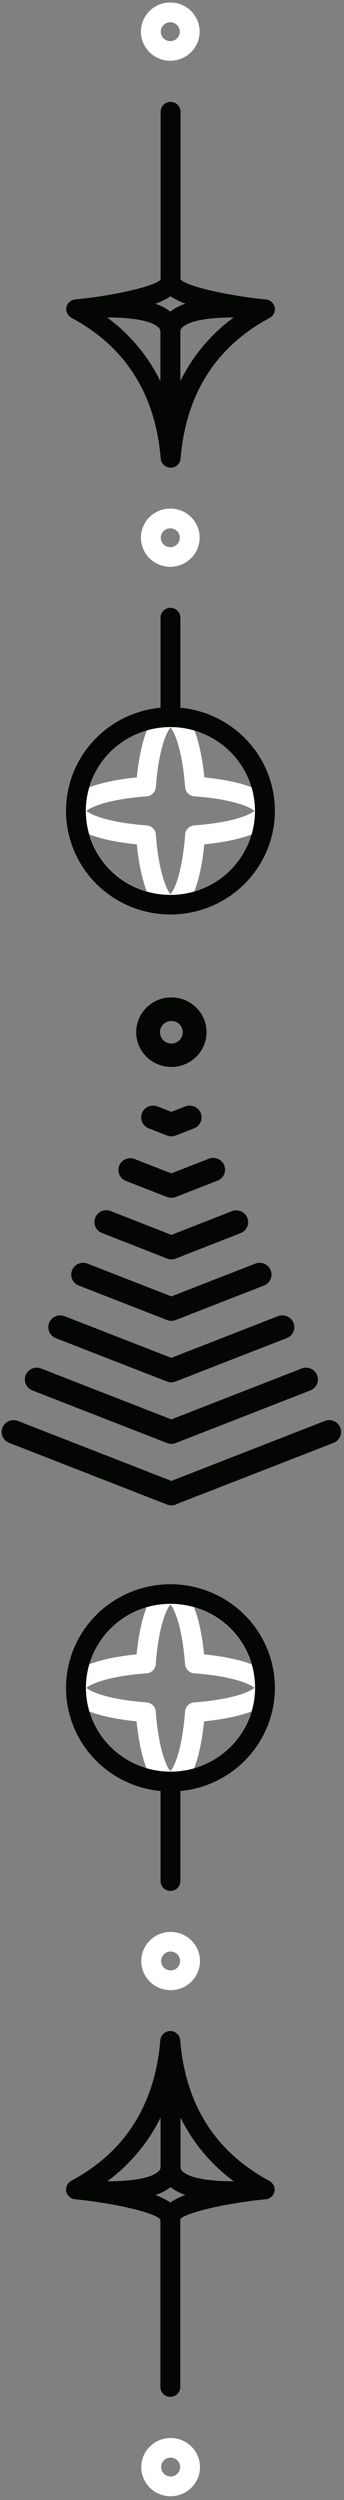 <svg width="54" height="392" viewBox="0 0 54 392" fill="none" xmlns="http://www.w3.org/2000/svg">
<rect x="0" y="0" width="54" height="392" fill="#808080" stroke="none"/>
<path d="M28.317 110.963V96.847C28.317 96.437 28.153 96.043 27.86 95.753C27.567 95.463 27.17 95.3 26.756 95.3C26.342 95.3 25.945 95.463 25.652 95.753C25.36 96.043 25.195 96.437 25.195 96.847V110.963C20.998 111.361 17.117 113.344 14.356 116.502C11.595 119.659 10.167 123.749 10.368 127.922C10.569 132.096 12.383 136.032 15.435 138.915C18.486 141.798 22.54 143.407 26.756 143.407C30.972 143.407 35.026 141.798 38.078 138.915C41.129 136.032 42.944 132.096 43.144 127.922C43.345 123.749 41.917 119.659 39.156 116.502C36.396 113.344 32.514 111.361 28.317 110.963ZM29.064 130.852C28.639 136.652 27.41 139.517 26.764 140.205C26.114 139.517 24.896 136.652 24.463 130.852C24.436 130.482 24.274 130.133 24.009 129.87C23.744 129.607 23.392 129.448 23.018 129.42C17.166 129.002 14.275 127.784 13.58 127.144C14.275 126.5 17.166 125.294 23.018 124.864C23.392 124.837 23.744 124.677 24.009 124.414C24.274 124.151 24.436 123.803 24.463 123.432C24.885 117.632 26.114 114.768 26.764 114.079C27.41 114.768 28.631 117.632 29.064 123.432C29.091 123.803 29.252 124.152 29.518 124.415C29.783 124.678 30.135 124.838 30.51 124.864C36.358 125.282 39.249 126.5 39.944 127.144C39.249 127.784 36.358 128.995 30.51 129.42C30.134 129.446 29.781 129.605 29.514 129.868C29.247 130.131 29.085 130.48 29.057 130.852H29.064ZM39.522 123.45C37.206 122.555 34.256 122.107 32.078 121.892C31.858 119.731 31.41 116.807 30.506 114.512C32.638 115.141 34.578 116.288 36.149 117.849C37.72 119.41 38.871 121.335 39.499 123.45H39.522ZM23.051 114.512C22.148 116.807 21.696 119.731 21.479 121.892C19.302 122.107 16.351 122.555 14.036 123.45C14.662 121.335 15.814 119.409 17.385 117.847C18.956 116.286 20.896 115.139 23.029 114.512H23.051ZM14.032 130.838C16.348 131.733 19.298 132.177 21.475 132.392C21.692 134.554 22.144 137.477 23.048 139.772C20.911 139.148 18.967 138.003 17.392 136.442C15.817 134.882 14.662 132.955 14.032 130.838ZM30.502 139.772C31.406 137.477 31.854 134.554 32.075 132.392C34.252 132.177 37.202 131.733 39.518 130.838C38.886 132.957 37.727 134.885 36.149 136.445C34.571 138.006 32.623 139.15 30.484 139.772H30.502Z" fill="white"/>
<path d="M26.73 88.875C25.819 88.875 24.928 88.607 24.17 88.106C23.412 87.604 22.821 86.89 22.472 86.056C22.124 85.221 22.032 84.303 22.21 83.417C22.388 82.531 22.827 81.717 23.471 81.079C24.116 80.44 24.937 80.005 25.831 79.829C26.725 79.653 27.652 79.743 28.494 80.089C29.336 80.434 30.056 81.02 30.562 81.771C31.069 82.522 31.339 83.405 31.339 84.308C31.337 85.519 30.851 86.679 29.987 87.535C29.123 88.391 27.952 88.873 26.73 88.875ZM26.73 82.839C26.435 82.839 26.146 82.926 25.9 83.088C25.655 83.251 25.463 83.482 25.35 83.753C25.237 84.023 25.207 84.321 25.265 84.608C25.323 84.895 25.465 85.159 25.674 85.366C25.883 85.573 26.149 85.714 26.439 85.771C26.729 85.828 27.029 85.799 27.302 85.687C27.575 85.575 27.808 85.385 27.972 85.142C28.137 84.898 28.224 84.612 28.224 84.319C28.224 84.125 28.186 83.932 28.11 83.753C28.035 83.573 27.925 83.41 27.787 83.272C27.648 83.135 27.483 83.026 27.302 82.951C27.121 82.877 26.926 82.839 26.73 82.839Z" fill="white"/>
<path d="M26.73 9.525C25.819 9.525 24.928 9.257 24.17 8.755C23.412 8.253 22.821 7.54 22.472 6.705C22.124 5.871 22.032 4.953 22.21 4.067C22.388 3.181 22.827 2.367 23.471 1.728C24.116 1.09 24.937 0.655 25.831 0.478C26.725 0.302 27.652 0.393 28.494 0.738C29.336 1.084 30.056 1.669 30.562 2.42C31.069 3.171 31.339 4.054 31.339 4.958C31.337 6.168 30.851 7.329 29.987 8.185C29.123 9.041 27.952 9.523 26.73 9.525ZM26.73 3.488C26.435 3.488 26.146 3.575 25.9 3.738C25.655 3.901 25.463 4.132 25.35 4.402C25.237 4.673 25.207 4.97 25.265 5.258C25.323 5.545 25.465 5.809 25.674 6.016C25.883 6.223 26.149 6.364 26.439 6.421C26.729 6.478 27.029 6.449 27.302 6.337C27.575 6.224 27.808 6.035 27.972 5.791C28.137 5.548 28.224 5.262 28.224 4.969C28.224 4.576 28.067 4.2 27.787 3.922C27.506 3.644 27.126 3.488 26.73 3.488Z" fill="white"/>
<path d="M26.756 143.399C30.971 143.398 35.024 141.79 38.074 138.908C41.124 136.025 42.937 132.09 43.138 127.918C43.339 123.747 41.912 119.658 39.152 116.501C36.393 113.344 32.513 111.361 28.317 110.963V96.847C28.317 96.437 28.153 96.043 27.86 95.753C27.567 95.463 27.17 95.3 26.756 95.3C26.342 95.3 25.945 95.463 25.652 95.753C25.36 96.043 25.195 96.437 25.195 96.847V110.963C21 111.361 17.12 113.344 14.361 116.501C11.601 119.658 10.174 123.747 10.375 127.918C10.575 132.09 12.389 136.025 15.439 138.908C18.489 141.79 22.542 143.398 26.756 143.399ZM23.022 114.531C26.402 113.553 30.035 113.946 33.123 115.622C36.212 117.298 38.502 120.12 39.492 123.469C40.48 126.818 40.086 130.419 38.395 133.48C36.704 136.541 33.856 138.811 30.476 139.79C27.097 140.77 23.463 140.379 20.374 138.704C17.285 137.028 14.995 134.205 14.006 130.856C13.018 127.507 13.412 123.905 15.103 120.843C16.793 117.782 19.642 115.511 23.022 114.531Z" fill="#040603"/>
<path d="M43.129 48.656C43.129 48.634 43.129 48.615 43.129 48.589C43.15 48.454 43.15 48.317 43.129 48.182C43.129 48.156 43.107 48.134 43.103 48.108C43.084 48.045 43.06 47.983 43.032 47.923C42.991 47.811 42.934 47.706 42.864 47.609C42.827 47.554 42.786 47.502 42.741 47.453C42.657 47.363 42.563 47.284 42.461 47.216C42.411 47.18 42.358 47.147 42.304 47.116C42.15 47.036 41.983 46.983 41.811 46.961C41.811 46.961 41.789 46.961 41.774 46.961C35.492 46.332 29.33 44.885 28.37 43.83C28.37 43.793 28.344 43.763 28.336 43.73V17.523C28.336 17.113 28.172 16.719 27.879 16.429C27.586 16.139 27.189 15.976 26.775 15.976C26.361 15.976 25.964 16.139 25.671 16.429C25.378 16.719 25.214 17.113 25.214 17.523V43.867C24.127 44.922 18.021 46.339 11.769 46.961C11.769 46.961 11.739 46.961 11.724 46.961C11.553 46.986 11.388 47.038 11.235 47.116C11.179 47.146 11.13 47.183 11.078 47.216C10.977 47.284 10.884 47.364 10.802 47.453C10.756 47.501 10.714 47.552 10.675 47.605C10.607 47.706 10.551 47.814 10.507 47.927C10.48 47.985 10.458 48.044 10.439 48.105C10.439 48.13 10.417 48.153 10.409 48.178C10.393 48.316 10.393 48.455 10.409 48.593C10.409 48.615 10.409 48.634 10.409 48.656C10.434 48.841 10.492 49.02 10.581 49.185C10.607 49.227 10.634 49.268 10.663 49.307C10.74 49.426 10.833 49.533 10.94 49.626L11.048 49.711C11.102 49.756 11.158 49.798 11.216 49.837C19.582 54.307 24.288 61.613 25.195 71.528V71.765H25.229C25.229 71.81 25.229 71.85 25.229 71.895C25.256 72.286 25.432 72.652 25.721 72.919C26.01 73.186 26.391 73.335 26.786 73.335C27.182 73.335 27.562 73.186 27.851 72.919C28.14 72.652 28.316 72.286 28.344 71.895C28.344 71.85 28.344 71.81 28.344 71.765H28.377V71.528C29.3 61.613 33.979 54.307 42.356 49.837C42.416 49.795 42.473 49.751 42.528 49.703C42.562 49.681 42.595 49.656 42.625 49.629C42.736 49.533 42.832 49.422 42.913 49.3C42.94 49.264 42.965 49.227 42.987 49.189C43.068 49.021 43.116 48.841 43.129 48.656ZM29.117 47.623C28.254 47.89 27.448 48.31 26.738 48.863C26.037 48.318 25.242 47.903 24.392 47.638C25.233 47.338 26.034 46.94 26.779 46.45C27.508 46.933 28.293 47.327 29.117 47.623ZM16.814 49.774C20.108 49.774 23.537 50.144 24.803 51.28C24.921 51.365 25.016 51.476 25.081 51.605C25.146 51.734 25.179 51.876 25.177 52.02C25.177 53.812 25.177 56.724 25.177 59.767C23.239 55.819 20.37 52.392 16.814 49.774ZM28.31 59.767C28.31 56.724 28.31 53.812 28.31 52.02C28.308 51.876 28.341 51.734 28.406 51.605C28.471 51.477 28.566 51.365 28.683 51.28C29.965 50.14 33.382 49.774 36.676 49.774C33.117 52.388 30.247 55.815 28.31 59.763V59.767Z" fill="#040603"/>
<path d="M25.196 280.834L25.196 294.95C25.196 295.36 25.36 295.754 25.653 296.044C25.946 296.334 26.343 296.497 26.757 296.497C27.171 296.497 27.568 296.334 27.861 296.044C28.154 295.754 28.318 295.36 28.318 294.95L28.318 280.834C32.515 280.437 36.396 278.453 39.157 275.296C41.918 272.138 43.346 268.048 43.145 263.875C42.944 259.702 41.13 255.765 38.078 252.882C35.027 249.999 30.973 248.391 26.757 248.391C22.541 248.391 18.487 249.999 15.435 252.882C12.384 255.765 10.57 259.702 10.369 263.875C10.168 268.048 11.596 272.138 14.357 275.296C17.117 278.453 20.999 280.437 25.196 280.834ZM24.449 260.945C24.875 255.145 26.103 252.281 26.749 251.592C27.399 252.281 28.617 255.145 29.05 260.945C29.078 261.316 29.239 261.664 29.504 261.927C29.769 262.19 30.121 262.35 30.495 262.377C36.348 262.795 39.238 264.013 39.933 264.653C39.238 265.297 36.348 266.504 30.495 266.933C30.121 266.961 29.769 267.12 29.504 267.383C29.239 267.646 29.078 267.995 29.05 268.365C28.628 274.165 27.399 277.03 26.749 277.718C26.103 277.03 24.882 274.165 24.449 268.365C24.422 267.994 24.261 267.645 23.996 267.382C23.73 267.119 23.378 266.96 23.003 266.933C17.155 266.515 14.264 265.297 13.57 264.653C14.264 264.013 17.155 262.803 23.003 262.377C23.379 262.352 23.733 262.193 23.999 261.929C24.266 261.666 24.428 261.317 24.456 260.945L24.449 260.945ZM13.992 268.347C16.307 269.243 19.258 269.69 21.435 269.905C21.655 272.067 22.103 274.99 23.007 277.285C20.875 276.657 18.935 275.51 17.364 273.949C15.794 272.388 14.642 270.462 14.014 268.347L13.992 268.347ZM30.462 277.285C31.366 274.99 31.817 272.067 32.034 269.905C34.211 269.69 37.162 269.243 39.477 268.347C38.851 270.463 37.699 272.389 36.129 273.95C34.558 275.511 32.617 276.658 30.484 277.285L30.462 277.285ZM39.481 260.96C37.166 260.064 34.215 259.62 32.038 259.405C31.821 257.244 31.369 254.32 30.465 252.025C32.602 252.65 34.546 253.794 36.121 255.355C37.696 256.916 38.851 258.843 39.481 260.96ZM23.011 252.025C22.107 254.32 21.659 257.244 21.439 259.405C19.261 259.62 16.311 260.064 13.995 260.96C14.627 258.841 15.786 256.913 17.364 255.352C18.942 253.791 20.89 252.648 23.03 252.025L23.011 252.025Z" fill="white"/>
<path d="M26.783 302.922C27.695 302.922 28.585 303.19 29.343 303.692C30.101 304.194 30.692 304.907 31.041 305.741C31.39 306.576 31.481 307.494 31.303 308.38C31.125 309.266 30.686 310.08 30.042 310.719C29.397 311.357 28.576 311.792 27.682 311.969C26.788 312.145 25.861 312.054 25.019 311.709C24.177 311.363 23.457 310.778 22.951 310.027C22.445 309.276 22.174 308.393 22.174 307.489C22.176 306.279 22.663 305.118 23.526 304.262C24.39 303.406 25.561 302.924 26.783 302.922ZM26.783 308.959C27.078 308.959 27.367 308.872 27.613 308.709C27.859 308.546 28.05 308.315 28.163 308.045C28.276 307.774 28.306 307.476 28.248 307.189C28.191 306.902 28.048 306.638 27.839 306.431C27.63 306.224 27.364 306.083 27.074 306.026C26.785 305.969 26.484 305.998 26.211 306.11C25.938 306.222 25.705 306.412 25.541 306.656C25.377 306.899 25.289 307.185 25.289 307.478C25.289 307.673 25.328 307.865 25.403 308.045C25.478 308.224 25.588 308.387 25.727 308.525C25.865 308.662 26.03 308.771 26.211 308.846C26.392 308.92 26.587 308.959 26.783 308.959Z" fill="white"/>
<path d="M26.783 382.273C27.695 382.273 28.585 382.54 29.343 383.042C30.101 383.544 30.692 384.257 31.041 385.092C31.39 385.926 31.481 386.845 31.303 387.731C31.125 388.617 30.686 389.43 30.042 390.069C29.397 390.708 28.576 391.143 27.682 391.319C26.788 391.495 25.861 391.405 25.019 391.059C24.177 390.713 23.457 390.128 22.951 389.377C22.445 388.626 22.174 387.743 22.174 386.84C22.176 385.629 22.663 384.468 23.526 383.612C24.39 382.756 25.561 382.275 26.783 382.273ZM26.783 388.309C27.078 388.309 27.367 388.222 27.613 388.059C27.859 387.897 28.05 387.666 28.163 387.395C28.276 387.125 28.306 386.827 28.248 386.54C28.191 386.253 28.048 385.989 27.839 385.782C27.63 385.575 27.364 385.434 27.074 385.377C26.785 385.319 26.484 385.349 26.211 385.461C25.938 385.573 25.705 385.763 25.541 386.006C25.377 386.25 25.289 386.536 25.289 386.829C25.289 387.221 25.447 387.598 25.727 387.875C26.007 388.153 26.387 388.309 26.783 388.309Z" fill="white"/>
<path d="M26.757 248.398C22.542 248.399 18.49 250.007 15.439 252.89C12.389 255.772 10.576 259.707 10.375 263.879C10.174 268.051 11.601 272.139 14.361 275.296C17.12 278.453 21 280.436 25.196 280.834L25.196 294.95C25.196 295.36 25.36 295.754 25.653 296.044C25.946 296.334 26.343 296.497 26.757 296.497C27.171 296.497 27.568 296.334 27.861 296.044C28.153 295.754 28.318 295.36 28.318 294.95L28.318 280.834C32.513 280.436 36.393 278.453 39.153 275.296C41.912 272.139 43.339 268.051 43.139 263.879C42.938 259.707 41.124 255.772 38.074 252.89C35.024 250.007 30.971 248.399 26.757 248.398ZM30.491 277.266C27.111 278.244 23.478 277.851 20.39 276.176C17.301 274.5 15.011 271.677 14.021 268.328C13.033 264.979 13.427 261.378 15.118 258.317C16.809 255.256 19.657 252.987 23.037 252.007C26.417 251.027 30.05 251.418 33.139 253.094C36.228 254.769 38.519 257.592 39.507 260.941C40.496 264.291 40.101 267.892 38.411 270.954C36.72 274.015 33.871 276.286 30.491 277.266Z" fill="#040603"/>
<path d="M10.384 343.141C10.384 343.164 10.384 343.182 10.384 343.208C10.363 343.343 10.363 343.48 10.384 343.615C10.384 343.641 10.406 343.663 10.41 343.689C10.43 343.752 10.453 343.814 10.481 343.874C10.523 343.986 10.579 344.092 10.649 344.189C10.686 344.244 10.727 344.296 10.772 344.344C10.856 344.434 10.95 344.513 11.052 344.581C11.103 344.617 11.155 344.651 11.209 344.681C11.363 344.761 11.53 344.814 11.702 344.836C11.702 344.836 11.725 344.836 11.739 344.836C18.021 345.466 24.184 346.913 25.143 347.968C25.143 348.005 25.169 348.034 25.177 348.068L25.177 374.275C25.177 374.685 25.341 375.078 25.634 375.368C25.927 375.659 26.324 375.822 26.738 375.822C27.152 375.822 27.549 375.659 27.842 375.368C28.135 375.078 28.299 374.685 28.299 374.275L28.299 347.931C29.386 346.876 35.492 345.458 41.744 344.836C41.744 344.836 41.774 344.836 41.789 344.836C41.96 344.812 42.125 344.759 42.278 344.681C42.334 344.651 42.383 344.614 42.435 344.581C42.536 344.513 42.629 344.434 42.712 344.344C42.757 344.296 42.799 344.245 42.839 344.192C42.906 344.092 42.963 343.984 43.007 343.87C43.033 343.813 43.055 343.753 43.074 343.693C43.074 343.667 43.096 343.645 43.104 343.619C43.12 343.481 43.12 343.342 43.104 343.204C43.104 343.182 43.104 343.164 43.104 343.141C43.079 342.956 43.021 342.777 42.932 342.612C42.907 342.57 42.879 342.529 42.85 342.49C42.773 342.372 42.68 342.264 42.573 342.172L42.465 342.087C42.412 342.041 42.355 341.999 42.297 341.961C33.931 337.49 29.225 330.184 28.318 320.269L28.318 320.032L28.284 320.032C28.284 319.988 28.284 319.947 28.284 319.903C28.257 319.512 28.081 319.146 27.792 318.878C27.503 318.611 27.122 318.462 26.727 318.462C26.332 318.462 25.951 318.611 25.662 318.878C25.373 319.146 25.197 319.512 25.17 319.903C25.17 319.947 25.17 319.988 25.17 320.032L25.136 320.032L25.136 320.269C24.213 330.184 19.534 337.49 11.157 341.961C11.097 342.002 11.04 342.046 10.985 342.094C10.951 342.116 10.918 342.141 10.888 342.168C10.777 342.264 10.681 342.375 10.6 342.497C10.573 342.533 10.548 342.57 10.526 342.608C10.446 342.776 10.398 342.957 10.384 343.141ZM24.396 344.174C25.259 343.907 26.065 343.487 26.776 342.934C27.476 343.479 28.271 343.894 29.121 344.159C28.28 344.459 27.479 344.858 26.734 345.347C26.005 344.865 25.22 344.471 24.396 344.174ZM36.699 342.024C33.405 342.024 29.976 341.654 28.71 340.517C28.593 340.433 28.497 340.321 28.432 340.192C28.367 340.064 28.334 339.921 28.337 339.777C28.337 337.986 28.337 335.073 28.337 332.031C30.275 335.978 33.143 339.406 36.699 342.024ZM25.203 332.031C25.203 335.073 25.203 337.986 25.203 339.777C25.205 339.921 25.172 340.063 25.107 340.192C25.042 340.321 24.947 340.432 24.83 340.517C23.549 341.657 20.131 342.024 16.837 342.024C20.396 339.409 23.266 335.982 25.203 332.035L25.203 332.031Z" fill="#040603"/>
<path fill-rule="evenodd" clip-rule="evenodd" d="M23.832 166.378C24.74 166.978 25.808 167.297 26.9 167.297C28.363 167.296 29.766 166.722 30.801 165.7C31.836 164.679 32.419 163.294 32.421 161.848C32.422 160.77 32.099 159.715 31.493 158.818C30.887 157.92 30.025 157.22 29.016 156.807C28.007 156.394 26.897 156.285 25.826 156.495C24.754 156.705 23.77 157.224 22.998 157.986C22.225 158.749 21.699 159.721 21.485 160.779C21.272 161.837 21.381 162.933 21.799 163.93C22.217 164.927 22.924 165.779 23.832 166.378ZM25.906 160.388C26.2 160.193 26.546 160.09 26.9 160.09C27.375 160.09 27.83 160.276 28.165 160.607C28.501 160.939 28.69 161.388 28.69 161.857C28.69 162.207 28.585 162.549 28.388 162.839C28.191 163.13 27.912 163.357 27.585 163.49C27.258 163.624 26.898 163.659 26.551 163.591C26.204 163.523 25.885 163.355 25.634 163.107C25.384 162.86 25.214 162.545 25.145 162.202C25.076 161.859 25.111 161.504 25.247 161.181C25.382 160.858 25.611 160.582 25.906 160.388ZM26.9 236.04C27.233 236.041 27.558 235.954 27.842 235.791L52.294 226.265C52.532 226.182 52.749 226.053 52.934 225.885C53.12 225.717 53.269 225.514 53.373 225.288C53.477 225.063 53.534 224.818 53.54 224.57C53.547 224.322 53.502 224.075 53.41 223.844C53.318 223.613 53.179 223.403 53.003 223.226C52.827 223.05 52.616 222.91 52.383 222.815C52.151 222.721 51.902 222.673 51.651 222.676C51.399 222.679 51.151 222.731 50.921 222.831L26.902 232.206L2.879 222.831C2.649 222.731 2.4 222.679 2.149 222.676C1.898 222.673 1.649 222.721 1.416 222.815C1.184 222.91 0.973 223.05 0.797 223.226C0.62 223.403 0.482 223.613 0.39 223.844C0.297 224.075 0.253 224.322 0.259 224.57C0.266 224.818 0.323 225.063 0.427 225.288C0.531 225.514 0.68 225.717 0.865 225.885C1.051 226.053 1.268 226.182 1.505 226.265L26.098 235.862C26.242 235.929 26.395 235.979 26.553 236.008C26.667 236.03 26.783 236.041 26.9 236.04ZM26.9 226.397C26.666 226.398 26.433 226.353 26.216 226.265L5.147 218.04C4.911 217.957 4.693 217.828 4.508 217.661C4.322 217.493 4.173 217.29 4.069 217.064C3.965 216.838 3.908 216.594 3.902 216.346C3.895 216.098 3.94 215.851 4.032 215.62C4.124 215.389 4.263 215.179 4.439 215.002C4.616 214.825 4.826 214.685 5.059 214.591C5.291 214.496 5.54 214.449 5.791 214.452C6.043 214.454 6.291 214.507 6.521 214.606L26.9 222.561L47.28 214.606C47.51 214.507 47.758 214.454 48.009 214.452C48.261 214.449 48.51 214.496 48.742 214.591C48.974 214.685 49.185 214.825 49.361 215.002C49.538 215.179 49.676 215.389 49.769 215.62C49.861 215.851 49.905 216.098 49.899 216.346C49.892 216.594 49.836 216.838 49.731 217.064C49.627 217.29 49.478 217.493 49.293 217.661C49.108 217.828 48.89 217.957 48.653 218.04L27.589 226.265C27.37 226.352 27.136 226.397 26.9 226.397ZM26.216 216.621C26.434 216.705 26.666 216.749 26.9 216.75C27.129 216.743 27.355 216.697 27.567 216.613L45.016 209.811C45.477 209.631 45.847 209.276 46.045 208.826C46.242 208.376 46.25 207.867 46.067 207.412C45.884 206.956 45.526 206.59 45.07 206.395C44.614 206.2 44.099 206.192 43.638 206.373L26.9 212.909L10.14 206.382C9.912 206.293 9.668 206.249 9.422 206.253C9.177 206.257 8.934 206.309 8.709 206.406C8.483 206.502 8.279 206.642 8.109 206.816C7.938 206.991 7.803 207.197 7.713 207.423C7.623 207.648 7.579 207.889 7.583 208.132C7.587 208.375 7.64 208.614 7.737 208.837C7.835 209.059 7.977 209.261 8.153 209.43C8.33 209.598 8.538 209.731 8.767 209.82L26.216 216.621ZM26.9 207.107C26.666 207.106 26.434 207.063 26.215 206.979L12.427 201.596C12.19 201.513 11.972 201.384 11.787 201.216C11.601 201.049 11.452 200.846 11.348 200.62C11.244 200.394 11.187 200.15 11.181 199.901C11.174 199.653 11.219 199.406 11.311 199.176C11.403 198.945 11.542 198.735 11.718 198.558C11.895 198.381 12.105 198.241 12.338 198.146C12.57 198.052 12.819 198.005 13.07 198.007C13.322 198.01 13.57 198.063 13.8 198.162L26.9 203.275L40 198.162C40.23 198.063 40.478 198.01 40.73 198.007C40.981 198.005 41.23 198.052 41.463 198.146C41.695 198.241 41.906 198.381 42.082 198.558C42.258 198.735 42.397 198.945 42.489 199.176C42.581 199.406 42.626 199.653 42.619 199.901C42.613 200.15 42.556 200.394 42.452 200.62C42.348 200.846 42.199 201.049 42.013 201.216C41.828 201.384 41.611 201.513 41.374 201.596L27.589 206.979C27.369 207.062 27.136 207.106 26.9 207.107ZM26.215 197.331C26.433 197.419 26.665 197.464 26.9 197.464C27.135 197.466 27.369 197.424 27.589 197.34L37.736 193.363C37.969 193.277 38.183 193.146 38.364 192.978C38.545 192.809 38.691 192.607 38.792 192.382C38.893 192.158 38.948 191.915 38.953 191.67C38.958 191.424 38.913 191.179 38.822 190.951C38.73 190.722 38.593 190.514 38.419 190.339C38.245 190.163 38.037 190.024 37.807 189.929C37.578 189.833 37.331 189.784 37.083 189.784C36.834 189.784 36.587 189.834 36.358 189.929L26.9 193.628L17.442 189.92C17.212 189.821 16.963 189.768 16.712 189.765C16.461 189.763 16.212 189.81 15.979 189.905C15.747 189.999 15.536 190.139 15.36 190.316C15.184 190.493 15.045 190.703 14.953 190.934C14.86 191.164 14.816 191.411 14.822 191.659C14.829 191.908 14.886 192.152 14.99 192.378C15.094 192.604 15.243 192.807 15.428 192.974C15.614 193.142 15.831 193.271 16.068 193.354L26.215 197.331ZM26.9 187.816C26.666 187.816 26.433 187.772 26.215 187.688L19.706 185.147C19.262 184.955 18.911 184.601 18.726 184.159C18.542 183.717 18.538 183.221 18.716 182.776C18.894 182.331 19.24 181.972 19.68 181.774C20.121 181.575 20.623 181.554 21.079 181.713L26.895 183.985L32.712 181.713C32.942 181.614 33.19 181.561 33.441 181.558C33.693 181.556 33.942 181.603 34.174 181.698C34.407 181.792 34.617 181.932 34.794 182.109C34.97 182.286 35.108 182.496 35.201 182.727C35.293 182.958 35.337 183.205 35.331 183.453C35.325 183.701 35.268 183.945 35.163 184.171C35.059 184.397 34.91 184.6 34.725 184.768C34.54 184.935 34.322 185.064 34.085 185.147L27.58 187.688C27.363 187.771 27.133 187.814 26.9 187.816ZM26.215 178.045C26.434 178.13 26.666 178.173 26.9 178.174C27.136 178.173 27.369 178.129 27.589 178.045L30.452 176.927C30.914 176.747 31.284 176.394 31.482 175.944C31.68 175.495 31.688 174.986 31.506 174.53C31.324 174.074 30.966 173.708 30.511 173.513C30.055 173.318 29.541 173.309 29.079 173.489L26.9 174.342L24.721 173.489C24.26 173.309 23.744 173.318 23.289 173.513C22.834 173.708 22.476 174.074 22.294 174.53C22.112 174.986 22.121 175.495 22.318 175.944C22.516 176.394 22.886 176.747 23.348 176.927L26.215 178.045Z" fill="#040603"/>
</svg>
